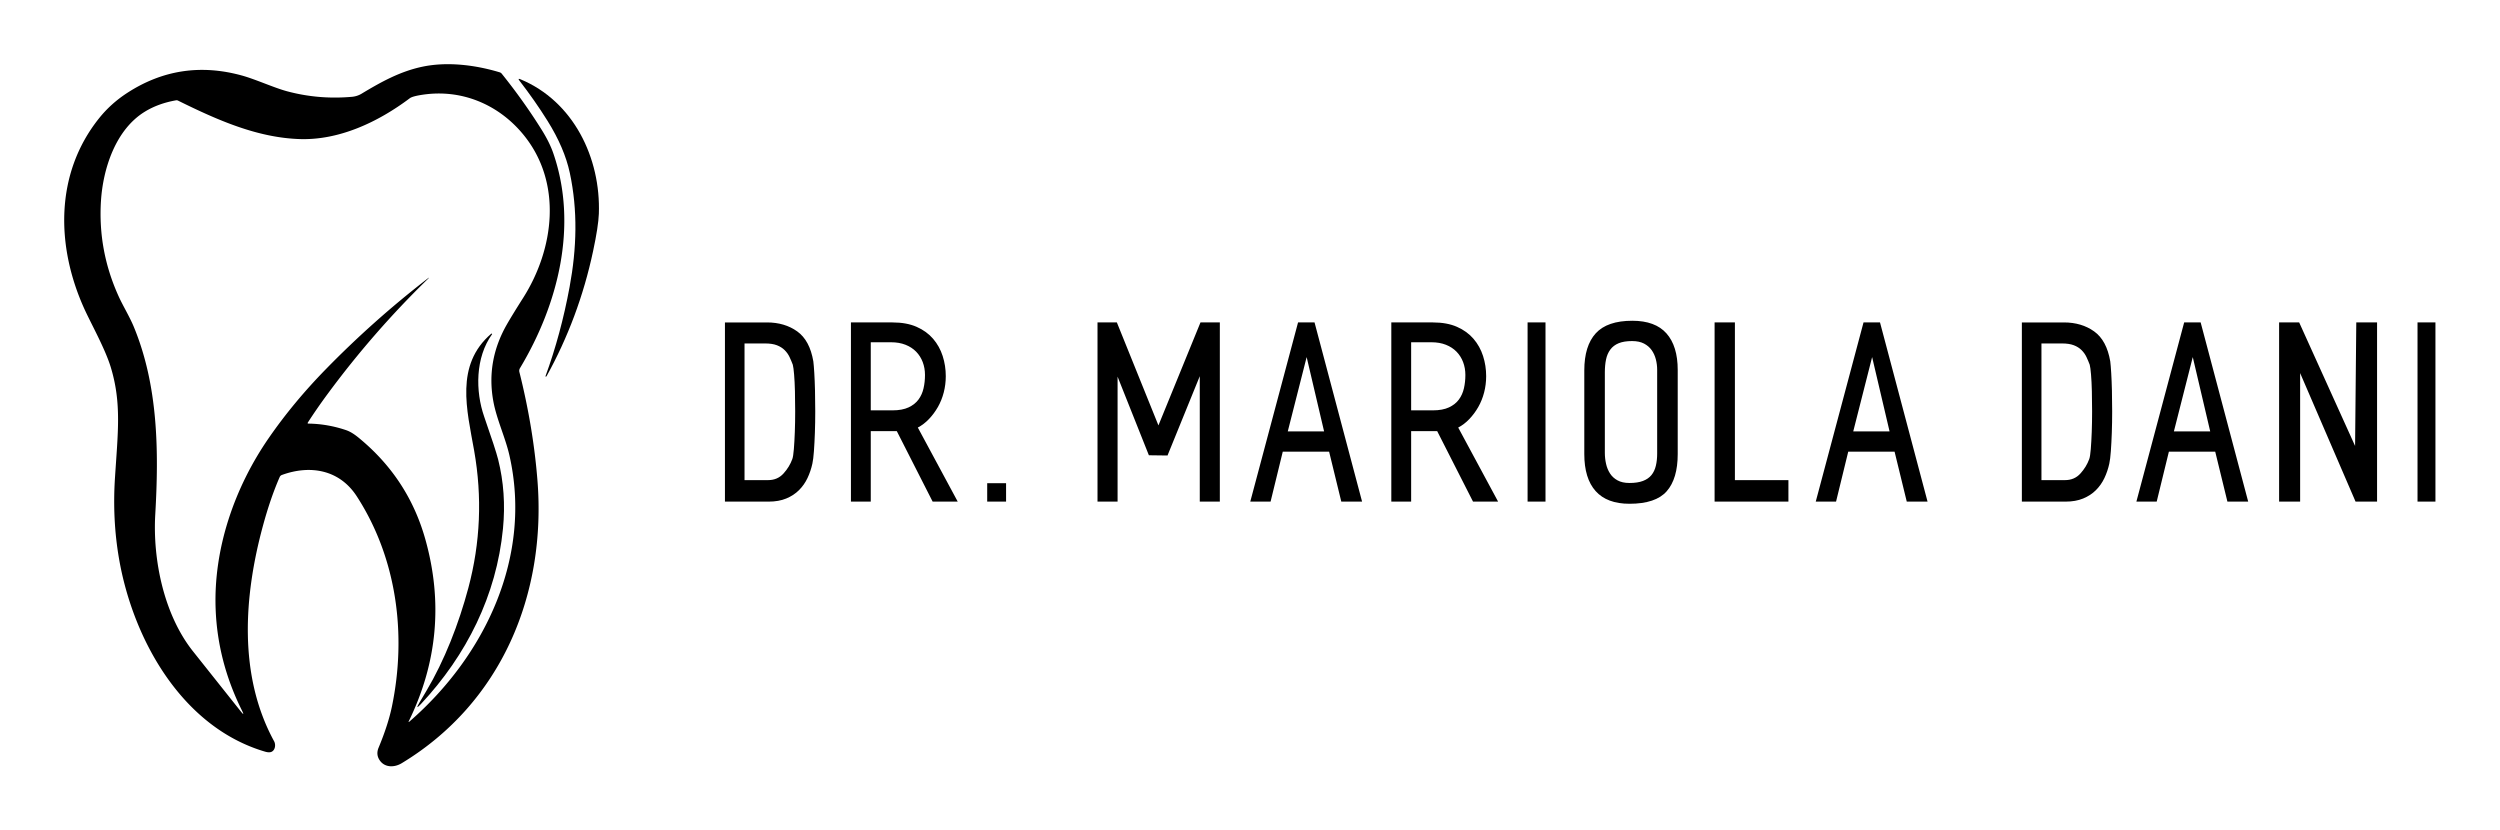 
        <svg xmlns="http://www.w3.org/2000/svg" xmlns:xlink="http://www.w3.org/1999/xlink" version="1.1" width="3162.308" height="1050.227" viewBox="0 0 3162.308 1050.227">
			
			<g transform="scale(8.115) translate(10, 10)">
				<defs id="SvgjsDefs1001"><linearGradient id="SvgjsLinearGradient1011"><stop id="SvgjsStop1012" stop-color="#616161" offset="0"/><stop id="SvgjsStop1013" stop-color="#e6e7e8" offset="0.5"/><stop id="SvgjsStop1014" stop-color="#616161" offset="1"/></linearGradient><linearGradient id="SvgjsLinearGradient1015" x1="-1" y1="1" x2="-1" y2="0"><stop id="SvgjsStop1016" stop-color="#e2e3e4" offset="0"/><stop id="SvgjsStop1017" stop-color="#686868" offset="0.43"/><stop id="SvgjsStop1018" stop-color="#e1e2e3" offset="0.44"/><stop id="SvgjsStop1019" stop-color="#676767" offset="1"/></linearGradient></defs><g id="SvgjsG1007" featureKey="symbolFeature-0" transform="matrix(0.316,0,0,0.316,-40.7,-31.275)" fill="#000"><g xmlns="http://www.w3.org/2000/svg"><path d="M353.63 248.95a2.48 2.47 53.6 0 0-.28 1.88q6.82 27.2 8.91 53.42c4.48 56.16-17.73 109.77-66.96 139.55-3.53 2.14-8.2 2.26-10.74-1.28q-2.1-2.92-.66-6.37 4.68-11.25 6.55-20.18c7.4-35.5 2.48-73.25-17.29-103.8-8.48-13.11-22.87-15.7-36.98-10.55a1.9 1.89 1.5 0 0-1.06 1q-4.56 10.41-8.26 24.05c-9.43 34.68-12.23 73.83 5.49 106.28.94 1.73.55 4.38-1.24 5.22q-1.14.54-3.24-.08c-41.12-12.13-65.16-55.53-72-95.15q-3.32-19.21-2.02-39.66c1.42-22.48 3.35-36.92-2.02-54.68-2.77-9.18-9.66-21.42-13.05-28.87-13.99-30.8-14.65-66.65 7.2-94.01q5.78-7.25 13.85-12.51 26.18-17.04 56.68-8.62c6.62 1.82 15.87 6.05 22.2 7.75q15.55 4.19 31.98 2.75 2.62-.23 4.8-1.53c9.63-5.8 19-11 29.99-13.32 12.24-2.58 26-.91 38.19 2.77a2 1.99-10.7 0 1 .96.65q10.83 13.47 19.67 27.61 3.92 6.26 5.78 11.65c12.29 35.59 2.44 74.59-16.45 106.03m-45.7-43.75q-26.68 26.01-49 56.22-5.44 7.36-9.9 14.29-.37.56.3.57 9.32.13 18.41 3.18c2.99 1.01 5.43 3 7.81 5.03q23.23 19.7 31.42 48.9 12.98 46.27-8.11 89.56-.45.92.32.25c37.26-32.39 60.64-81.31 49.25-131.28-1.98-8.69-6.23-17.63-7.87-26.33q-3.76-19.96 6.51-38.04 2.52-4.45 8.14-13.3c15.34-24.2 19.43-56.67.3-80.27-12.11-14.94-30.42-22.85-49.88-19.93q-5.03.75-6.33 1.73c-15.8 11.86-34.93 20.78-54.29 20.15-21.01-.68-40.68-9.4-60.07-18.99q-.46-.22-.97-.13-8.75 1.54-15.36 5.6c-14.44 8.84-20.65 28.04-21.66 44.1q-1.53 24.56 8.82 47.21c1.98 4.35 5.36 9.94 7.32 14.67 12.12 29.19 12.44 61.53 10.65 92.66-1.29 22.21 4.17 49.4 18.63 67.58q22.45 28.22 23.44 29.48 2.29 2.91.64-.41-11.96-24.07-12.93-49.94c-1.13-29.88 9.38-60.08 26.27-84.47q12.13-17.53 28.12-33.89 23.28-23.84 49.84-44.41 1.9-1.47.18.21"/><path d="M353.35 107.07q-.98-1.27.5-.65c26.13 10.83 39.7 38.77 38.7 66.35q-.22 6.16-2.85 18.47-7.02 32.94-22.99 61.74-.03.06-.1.06l-.29.03q-.16.01-.11-.14 7.6-20.75 11.91-44.05c3.54-19.08 4.07-37.72.11-56.25q-2.63-12.3-11-25.7-6.21-9.94-13.88-19.86M339.89 232.17c-8.3 11.54-8.29 28.11-3.89 40.72q5.66 16.24 6.88 21.11 4.1 16.35 2.38 34.06c-3.21 33.02-17.94 62.4-40.47 86.53q-3.07 3.28-.79-.59 1.19-2.02 3.42-5.77c9.01-15.11 16.02-33.16 20.76-50.89q8.91-33.41 2.86-67.71c-3.57-20.18-9.54-42.17 8.39-57.67q.16-.15.33-.04.04.02.11.08.08.08.02.17"/></g></g><g id="SvgjsG1008" featureKey="nameFeature-0" transform="matrix(0.931,0,0,0.931,102.776,30.949)" fill="#000"><path d="M14.88 33.64 c-0.187 0.853 -0.46 1.66 -0.82 2.42 s-0.833 1.433 -1.42 2.02 s-1.3 1.053 -2.14 1.4 s-1.82 0.52 -2.94 0.52 l-7.32 0 l0 -30 l7.04 0 c1.973 0 3.66 0.5 5.06 1.5 s2.3 2.673 2.7 5.02 c0.053 0.427 0.107 1.073 0.16 1.94 s0.093 1.853 0.12 2.96 s0.04 2.273 0.04 3.5 s-0.02 2.407 -0.06 3.54 s-0.093 2.16 -0.16 3.08 s-0.153 1.62 -0.26 2.1 z M6.96 13.52 l-3.44 0 l0 22.88 l3.96 0 c1.04 0 1.893 -0.367 2.56 -1.1 s1.16 -1.54 1.48 -2.42 c0.107 -0.293 0.193 -0.853 0.26 -1.68 s0.12 -1.78 0.16 -2.86 s0.06 -2.22 0.06 -3.42 s-0.013 -2.333 -0.04 -3.4 s-0.073 -2 -0.14 -2.8 s-0.14 -1.347 -0.22 -1.64 c-0.16 -0.427 -0.34 -0.853 -0.54 -1.28 s-0.473 -0.813 -0.82 -1.16 s-0.78 -0.62 -1.3 -0.82 s-1.18 -0.3 -1.98 -0.3 z M35.015 40 l-6 -11.8 l-4.36 0 l0 11.8 l-3.32 0 l0 -30 l6.96 0 c1.573 0 2.92 0.247 4.04 0.74 s2.04 1.16 2.76 2 s1.253 1.8 1.6 2.88 s0.52 2.207 0.52 3.38 c0 0.933 -0.113 1.84 -0.34 2.72 s-0.553 1.693 -0.98 2.44 s-0.927 1.42 -1.5 2.02 s-1.193 1.073 -1.86 1.42 l6.68 12.4 l-4.2 0 z M28.055 13.32 l-3.4 0 l0 11.4 l3.64 0 c1.093 0 1.993 -0.167 2.7 -0.5 s1.26 -0.773 1.66 -1.32 s0.68 -1.173 0.84 -1.88 s0.24 -1.447 0.24 -2.22 s-0.127 -1.493 -0.38 -2.16 s-0.62 -1.247 -1.1 -1.74 s-1.073 -0.88 -1.78 -1.16 s-1.513 -0.42 -2.42 -0.42 z M44.15 40 l0 -3.08 l3.16 0 l0 3.08 l-3.16 0 z M79.74 40 l0 -21 l-5.4 13.28 l-3.12 -0.04 l-5.24 -13.16 l0 20.92 l-3.36 0 l0 -30 l3.24 0 l6.96 17.24 l7.04 -17.24 l3.24 0 l0 30 l-3.36 0 z M103.435 40 l-2.04 -8.36 l-7.76 0 l-2.04 8.36 l-3.4 0 l8 -30 l2.76 0 l7.96 30 l-3.48 0 z M97.635 15.8 l-3.16 12.44 l6.08 0 z M125.49 40 l-6 -11.8 l-4.36 0 l0 11.8 l-3.32 0 l0 -30 l6.96 0 c1.573 0 2.92 0.247 4.04 0.74 s2.04 1.16 2.76 2 s1.253 1.8 1.6 2.88 s0.52 2.207 0.52 3.38 c0 0.933 -0.113 1.84 -0.34 2.72 s-0.553 1.693 -0.98 2.44 s-0.927 1.42 -1.5 2.02 s-1.193 1.073 -1.86 1.42 l6.68 12.4 l-4.2 0 z M118.53 13.32 l-3.4 0 l0 11.4 l3.64 0 c1.093 0 1.993 -0.167 2.7 -0.5 s1.26 -0.773 1.66 -1.32 s0.68 -1.173 0.84 -1.88 s0.24 -1.447 0.24 -2.22 s-0.127 -1.493 -0.38 -2.16 s-0.62 -1.247 -1.1 -1.74 s-1.073 -0.88 -1.78 -1.16 s-1.513 -0.42 -2.42 -0.42 z M134.625 40 l0 -30 l3 0 l0 30 l-3 0 z M151.68 40.36 c-2.507 0 -4.393 -0.707 -5.66 -2.12 s-1.9 -3.48 -1.9 -6.2 l0 -14 c0 -2.747 0.64 -4.82 1.92 -6.22 s3.32 -2.1 6.12 -2.1 c2.56 0 4.467 0.707 5.72 2.12 s1.88 3.453 1.88 6.12 l0 14.08 c0 2.747 -0.613 4.82 -1.84 6.22 s-3.307 2.1 -6.24 2.1 z M156.32 17.92 c0 -0.587 -0.073 -1.167 -0.22 -1.74 s-0.38 -1.087 -0.7 -1.54 s-0.747 -0.82 -1.28 -1.1 s-1.2 -0.42 -2 -0.42 c-0.907 0 -1.653 0.12 -2.24 0.36 s-1.053 0.593 -1.4 1.06 s-0.587 1.02 -0.72 1.66 s-0.2 1.36 -0.2 2.16 l0 13.48 c0 0.613 0.067 1.22 0.2 1.82 s0.353 1.14 0.66 1.62 s0.727 0.867 1.26 1.16 s1.2 0.44 2 0.44 c0.907 0 1.66 -0.113 2.26 -0.34 s1.073 -0.553 1.42 -0.98 s0.593 -0.947 0.74 -1.56 s0.22 -1.293 0.22 -2.04 l0 -14.04 z M165.935 40 l0 -30 l3.4 0 l0 26.4 l8.96 0 l0 3.6 l-12.36 0 z M198.11 40 l-2.04 -8.36 l-7.76 0 l-2.04 8.36 l-3.4 0 l8 -30 l2.76 0 l7.96 30 l-3.48 0 z M192.31 15.8 l-3.16 12.44 l6.08 0 z M232.02 33.64 c-0.187 0.853 -0.46 1.66 -0.82 2.42 s-0.833 1.433 -1.42 2.02 s-1.3 1.053 -2.14 1.4 s-1.82 0.52 -2.94 0.52 l-7.32 0 l0 -30 l7.04 0 c1.973 0 3.66 0.5 5.06 1.5 s2.3 2.673 2.7 5.02 c0.053 0.427 0.107 1.073 0.16 1.94 s0.093 1.853 0.12 2.96 s0.04 2.273 0.04 3.5 s-0.02 2.407 -0.06 3.54 s-0.093 2.16 -0.16 3.08 s-0.153 1.62 -0.26 2.1 z M224.1 13.52 l-3.44 0 l0 22.88 l3.96 0 c1.04 0 1.893 -0.367 2.56 -1.1 s1.16 -1.54 1.48 -2.42 c0.107 -0.293 0.193 -0.853 0.26 -1.68 s0.12 -1.78 0.16 -2.86 s0.06 -2.22 0.06 -3.42 s-0.013 -2.333 -0.04 -3.4 s-0.073 -2 -0.14 -2.8 s-0.14 -1.347 -0.22 -1.64 c-0.16 -0.427 -0.34 -0.853 -0.54 -1.28 s-0.473 -0.813 -0.82 -1.16 s-0.78 -0.62 -1.3 -0.82 s-1.18 -0.3 -1.98 -0.3 z M251.795 40 l-2.04 -8.36 l-7.76 0 l-2.04 8.36 l-3.4 0 l8 -30 l2.76 0 l7.96 30 l-3.48 0 z M245.995 15.8 l-3.16 12.44 l6.08 0 z M273.25 40 l-9.28 -21.52 l0 21.52 l-3.52 0 l0 -30 l3.36 0 l9.36 20.68 l0.2 -20.68 l3.48 0 l0 30 l-3.6 0 z M283.625 40 l0 -30 l3 0 l0 30 l-3 0 z"/></g>
			</g>
		</svg>
	